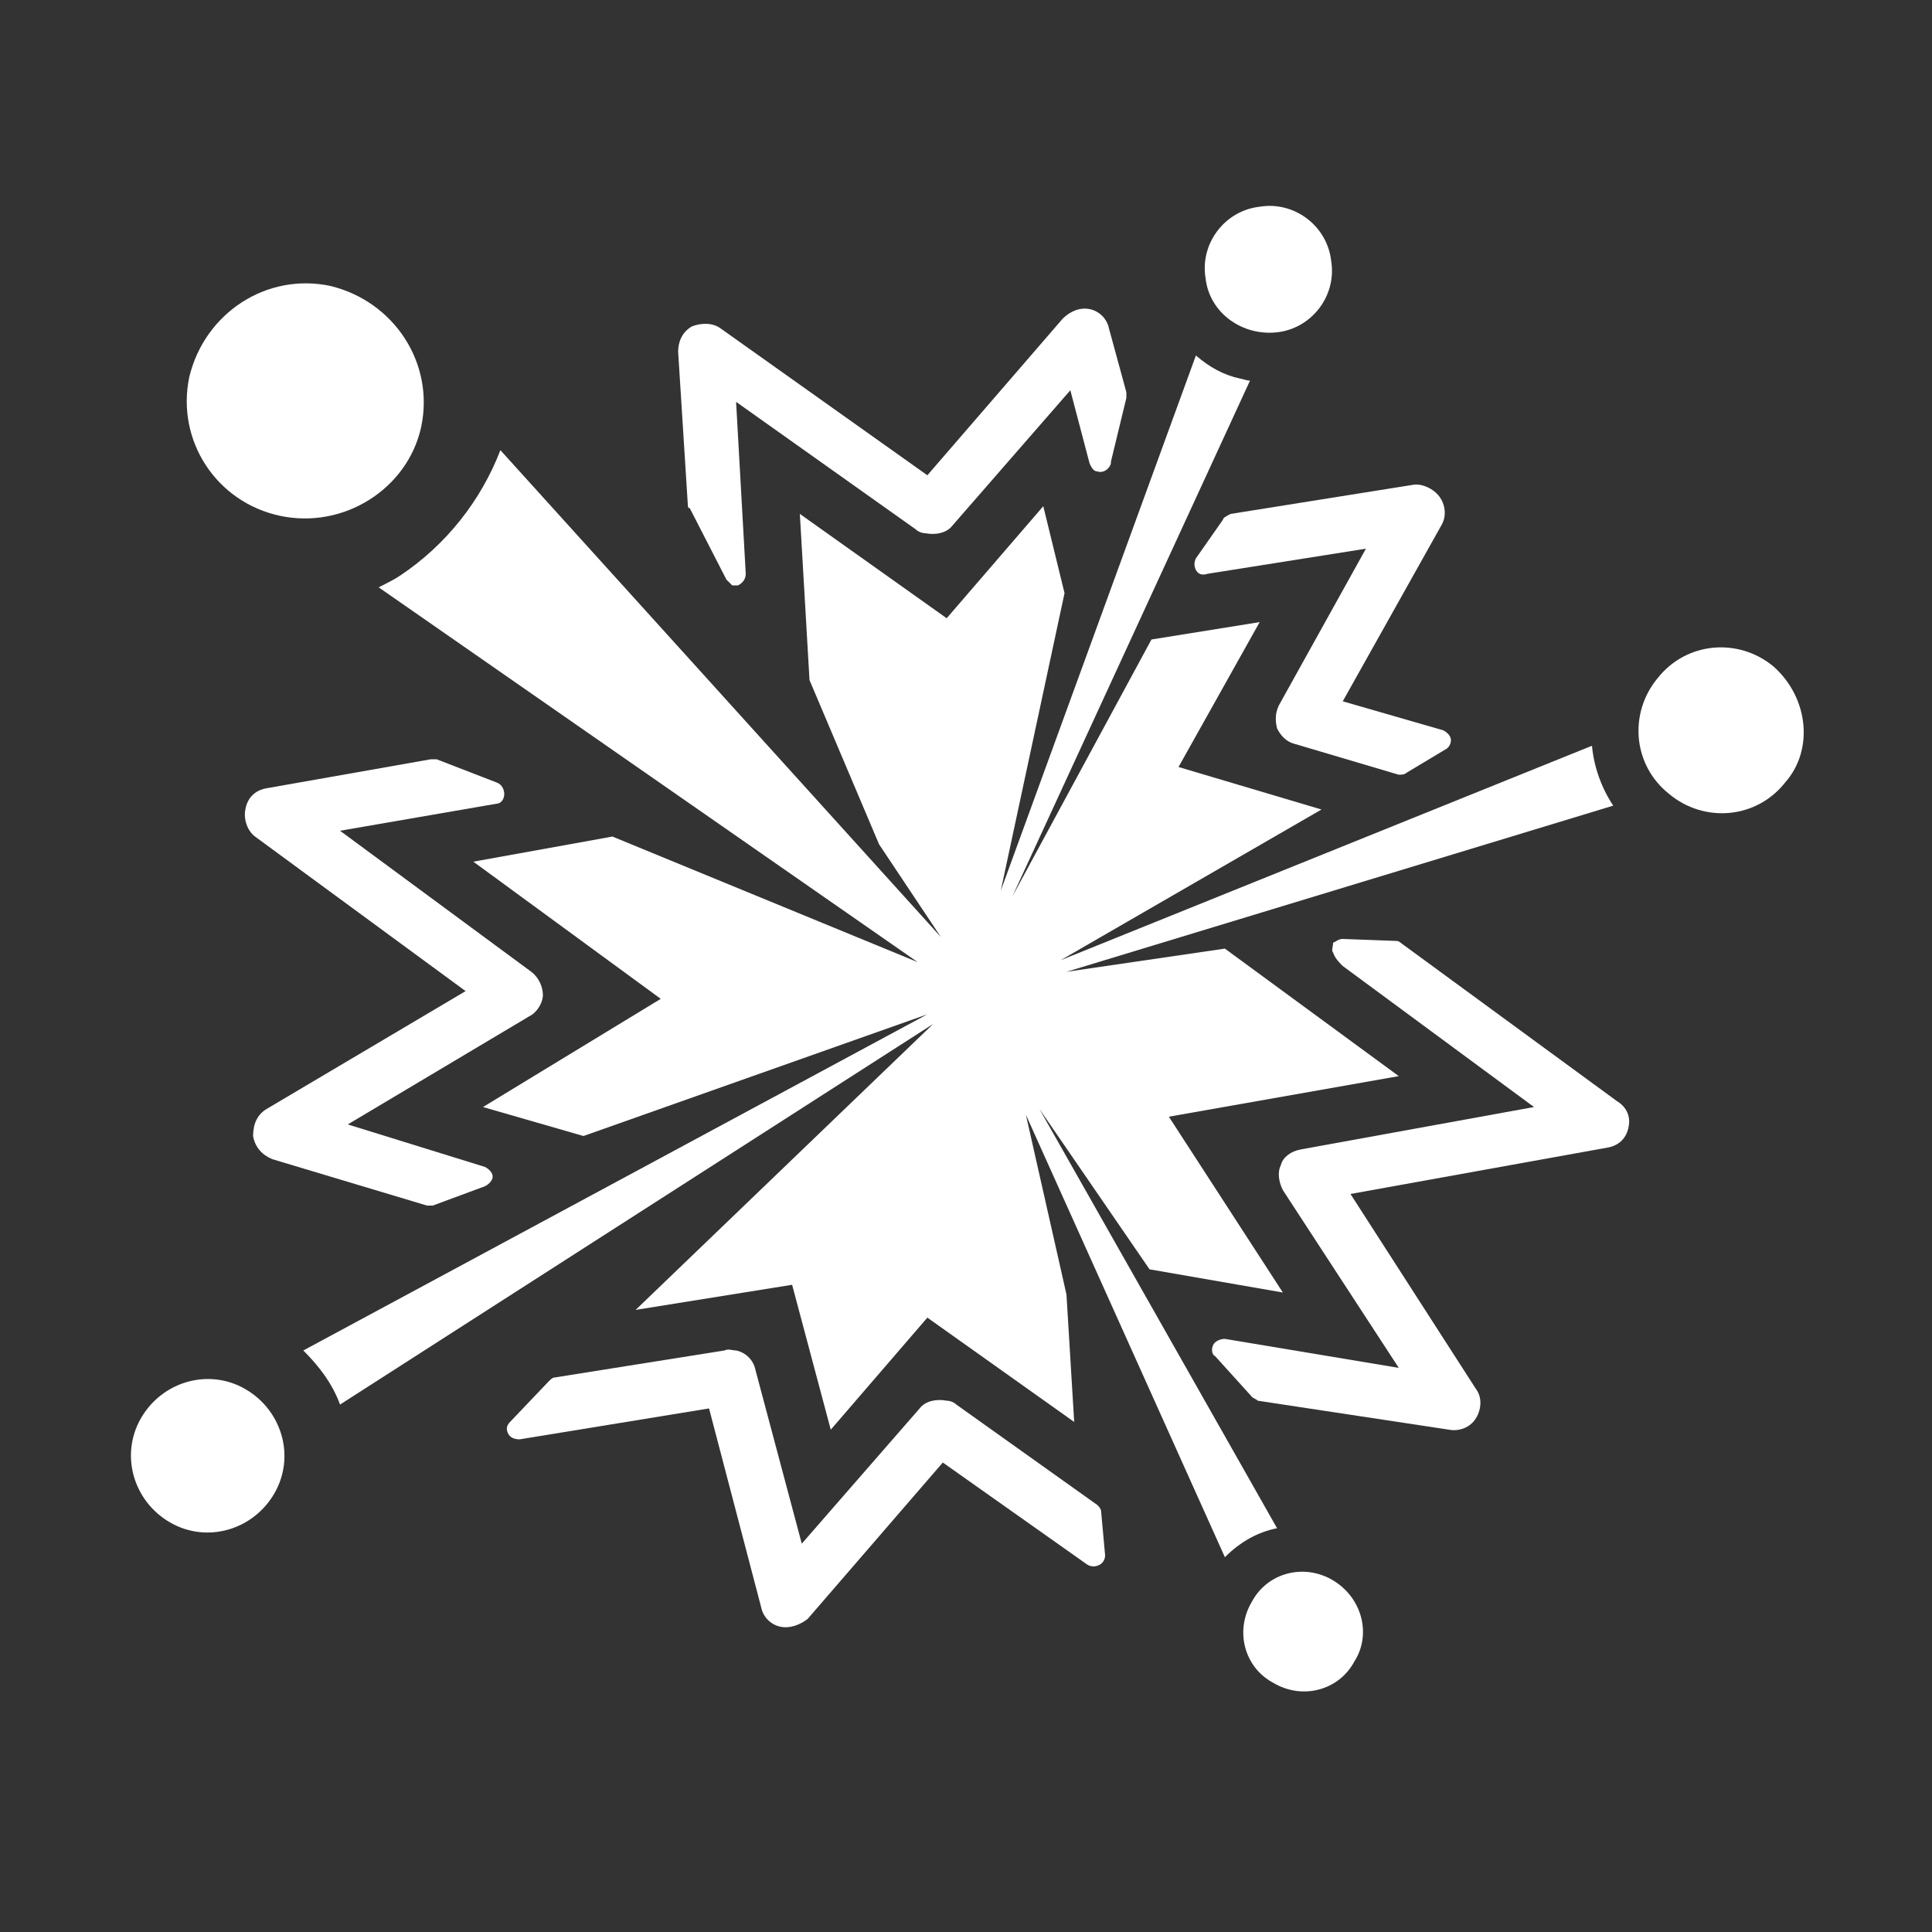 <?xml version="1.0" encoding="utf-8"?>
<!-- Generator: Adobe Illustrator 26.0.1, SVG Export Plug-In . SVG Version: 6.00 Build 0)  -->
<svg version="1.1"
	 id="svg108" xmlns:cc="http://creativecommons.org/ns#" xmlns:dc="http://purl.org/dc/elements/1.1/" xmlns:rdf="http://www.w3.org/1999/02/22-rdf-syntax-ns#" xmlns:svg="http://www.w3.org/2000/svg"
	 xmlns="http://www.w3.org/2000/svg" xmlns:xlink="http://www.w3.org/1999/xlink" x="0px" y="0px" viewBox="0 0 100 100"
	 style="enable-background:new 0 0 100 100;" xml:space="preserve">
<rect x="0" y="0" width="100" height="100" fill="#333333" stroke="none"/>
<style type="text/css">
	.st0{fill:#FFFFFF;}
</style>
<path id="path82" class="st0" d="M91.8,34.5c-1.8-1.5-4.5-1.3-6,0.6c-1.5,1.8-1.3,4.5,0.6,6c1.8,1.5,4.5,1.3,6-0.6
	C93.9,38.8,93.6,36.1,91.8,34.5z"/>
<path id="path84" class="st0" d="M69,81.8c-1.5-0.9-3.4-0.4-4.2,1.1c-0.9,1.5-0.4,3.4,1.1,4.2c1.5,0.9,3.4,0.4,4.2-1.1
	C71,84.6,70.5,82.7,69,81.8z"/>
<path id="path86" class="st0" d="M53.8,57.4l5.7,8.3l6.9,1.2l-5.9-9.1l11.9-2.1l-9-6.6l-8.2,1.2l28.3-8.6c-0.6-0.9-1-2-1.1-3.1
	c0,0,0,0,0,0L54.9,49.7l13.5-7.8l-7.4-2.2l4.2-7.5l-5.6,0.9l-7.2,13.3l12.3-26.7c-0.2,0-0.4-0.1-0.5-0.1c-0.9-0.2-1.6-0.6-2.3-1.2
	L51.8,46.1l3.3-15.4L54,26.2l-5,5.8l-7.6-5.4l0.5,8.6l3.6,8.5l3.2,4.8L25.9,23.3c-1,2.6-2.8,4.9-5.2,6.5c-0.3,0.2-0.7,0.4-1.1,0.6
	l27.9,19.4l-15.8-6.5l-7.2,1.3l9.7,7.1L25,57.3l5.2,1.5l17.8-6.3L15.7,69.9c0.8,0.8,1.5,1.7,1.9,2.8L48.3,53L32.9,67.8l8.1-1.3
	l2,7.5l5-5.8l7.6,5.4L55.2,67l-2.1-9.3l10.3,22.9c0.8-0.8,1.7-1.3,2.7-1.5L53.8,57.4z"/>
<path id="path88" class="st0" d="M66.1,17.2c1.8-0.2,3.1-1.9,2.8-3.7c-0.2-1.8-1.9-3.1-3.7-2.8c-1.8,0.2-3.1,1.9-2.8,3.7
	C62.6,16.2,64.3,17.4,66.1,17.2z"/>
<path id="path90" class="st0" d="M12.7,71.9c-1.9-1.1-4.3-0.4-5.4,1.5c-1.1,1.9-0.4,4.3,1.5,5.4c1.9,1.1,4.3,0.4,5.4-1.5
	C15.3,75.4,14.6,73,12.7,71.9z"/>
<path id="path92" class="st0" d="M21.8,22.1c0.7-3.3-1.4-6.5-4.7-7.3c-3.3-0.7-6.5,1.4-7.3,4.7c-0.7,3.3,1.4,6.5,4.7,7.2
	C17.8,27.4,21.1,25.3,21.8,22.1z"/>
<path id="path94" class="st0" d="M63.3,26.9l-1.4,2c-0.1,0.2-0.1,0.4,0,0.6c0.1,0.2,0.3,0.3,0.6,0.2l8.2-1.3l-4.5,8.1
	c-0.2,0.4-0.2,0.8-0.1,1.2c0.2,0.4,0.5,0.7,0.9,0.8l5.4,1.6c0,0,0,0,0,0c0.1,0,0.3,0,0.4-0.1l2-1.2c0.2-0.1,0.3-0.3,0.3-0.5
	c0-0.2-0.2-0.4-0.4-0.5l-5.2-1.5l5.1-9.1c0.3-0.5,0.2-1.1-0.1-1.5c-0.3-0.4-0.9-0.7-1.4-0.6l-9.4,1.5C63.5,26.7,63.3,26.8,63.3,26.9
	L63.3,26.9z"/>
<path id="path96" class="st0" d="M35.6,26.1c0,0.1,0,0.2,0.1,0.2l1.9,3.7c0.1,0.1,0.2,0.2,0.3,0.3c0.1,0,0.2,0,0.3,0
	c0.2-0.1,0.4-0.3,0.4-0.6l-0.5-8.9l9.3,6.6c0.1,0.1,0.3,0.2,0.5,0.2c0.5,0.1,1.1,0,1.4-0.4l6.1-7l1,3.8c0.1,0.2,0.2,0.4,0.4,0.4
	c0.3,0.1,0.6-0.1,0.7-0.4c0,0,0-0.1,0-0.1l0.8-3.3c0-0.1,0-0.2,0-0.3L57.4,17c-0.1-0.5-0.5-0.9-1-1c0,0,0,0,0,0
	c-0.5-0.1-1,0.1-1.4,0.5l-7,8.1l-10.7-7.6c-0.4-0.3-1-0.3-1.5-0.1c-0.5,0.3-0.7,0.8-0.7,1.3L35.6,26.1z"/>
<path id="path98" class="st0" d="M57,78.3c0-0.2-0.1-0.3-0.2-0.4l-7.3-5.2c-0.1-0.1-0.3-0.2-0.5-0.2c-0.5-0.1-1.1,0-1.4,0.4l-6.1,7
	l-2.4-9c-0.1-0.5-0.5-0.9-1-1c-0.2,0-0.4-0.1-0.6,0l-8.8,1.4c-0.1,0-0.2,0.1-0.3,0.2l-2,2.1c-0.2,0.2-0.2,0.4-0.1,0.6
	c0.1,0.2,0.3,0.3,0.6,0.3l9.8-1.6l2.7,10.3c0.1,0.5,0.5,0.9,1,1l0,0c0,0,0,0,0,0c0.5,0.1,1-0.1,1.4-0.4l7-8.1l7.5,5.3
	c0.2,0.1,0.4,0.1,0.6,0c0.2-0.1,0.3-0.3,0.3-0.5L57,78.3z"/>
<path id="path100" class="st0" d="M13.8,57.4c-0.5,0.3-0.7,0.8-0.7,1.4c0.1,0.6,0.5,1,1,1.2l8,2.4c0,0,0,0,0,0c0.1,0,0.2,0,0.3,0
	l2.7-1c0.2-0.1,0.4-0.3,0.4-0.5c0-0.2-0.2-0.4-0.4-0.5L18,58.2l9.4-5.6c0.4-0.2,0.7-0.7,0.7-1.1s-0.2-0.9-0.6-1.2l-9.9-7.3l8.1-1.4
	c0.2,0,0.4-0.2,0.4-0.5c0-0.2-0.1-0.5-0.4-0.6l-3.1-1.2c-0.1,0-0.2,0-0.3,0l-8.5,1.5c-0.6,0.1-1,0.5-1.1,1.1
	c-0.1,0.5,0.1,1.1,0.5,1.4l10.9,8L13.8,57.4z"/>
<path id="path102" class="st0" d="M83.7,57l-11.2-8.2c-0.1-0.1-0.2-0.1-0.3-0.1l-2.7-0.1c-0.2,0-0.3,0.1-0.5,0.2
	C69,49,68.9,49.2,69,49.3c0.1,0.3,0.3,0.5,0.5,0.7l9.9,7.3l-12.1,2.2c-0.5,0.1-0.9,0.4-1,0.8c-0.2,0.4-0.1,0.9,0.1,1.3l6,9.2l-9-1.5
	c-0.2,0-0.5,0.1-0.6,0.3c-0.1,0.2-0.1,0.5,0.1,0.6l1.9,2.1c0.1,0.1,0.2,0.1,0.3,0.2c0,0,0,0,0,0L75,74c0.5,0.1,1.1-0.1,1.4-0.6
	c0.3-0.5,0.3-1.1,0-1.5l-6.5-10.1l13.3-2.4c0.6-0.1,1-0.5,1.1-1.1C84.4,57.8,84.2,57.3,83.7,57z"/>
</svg>
